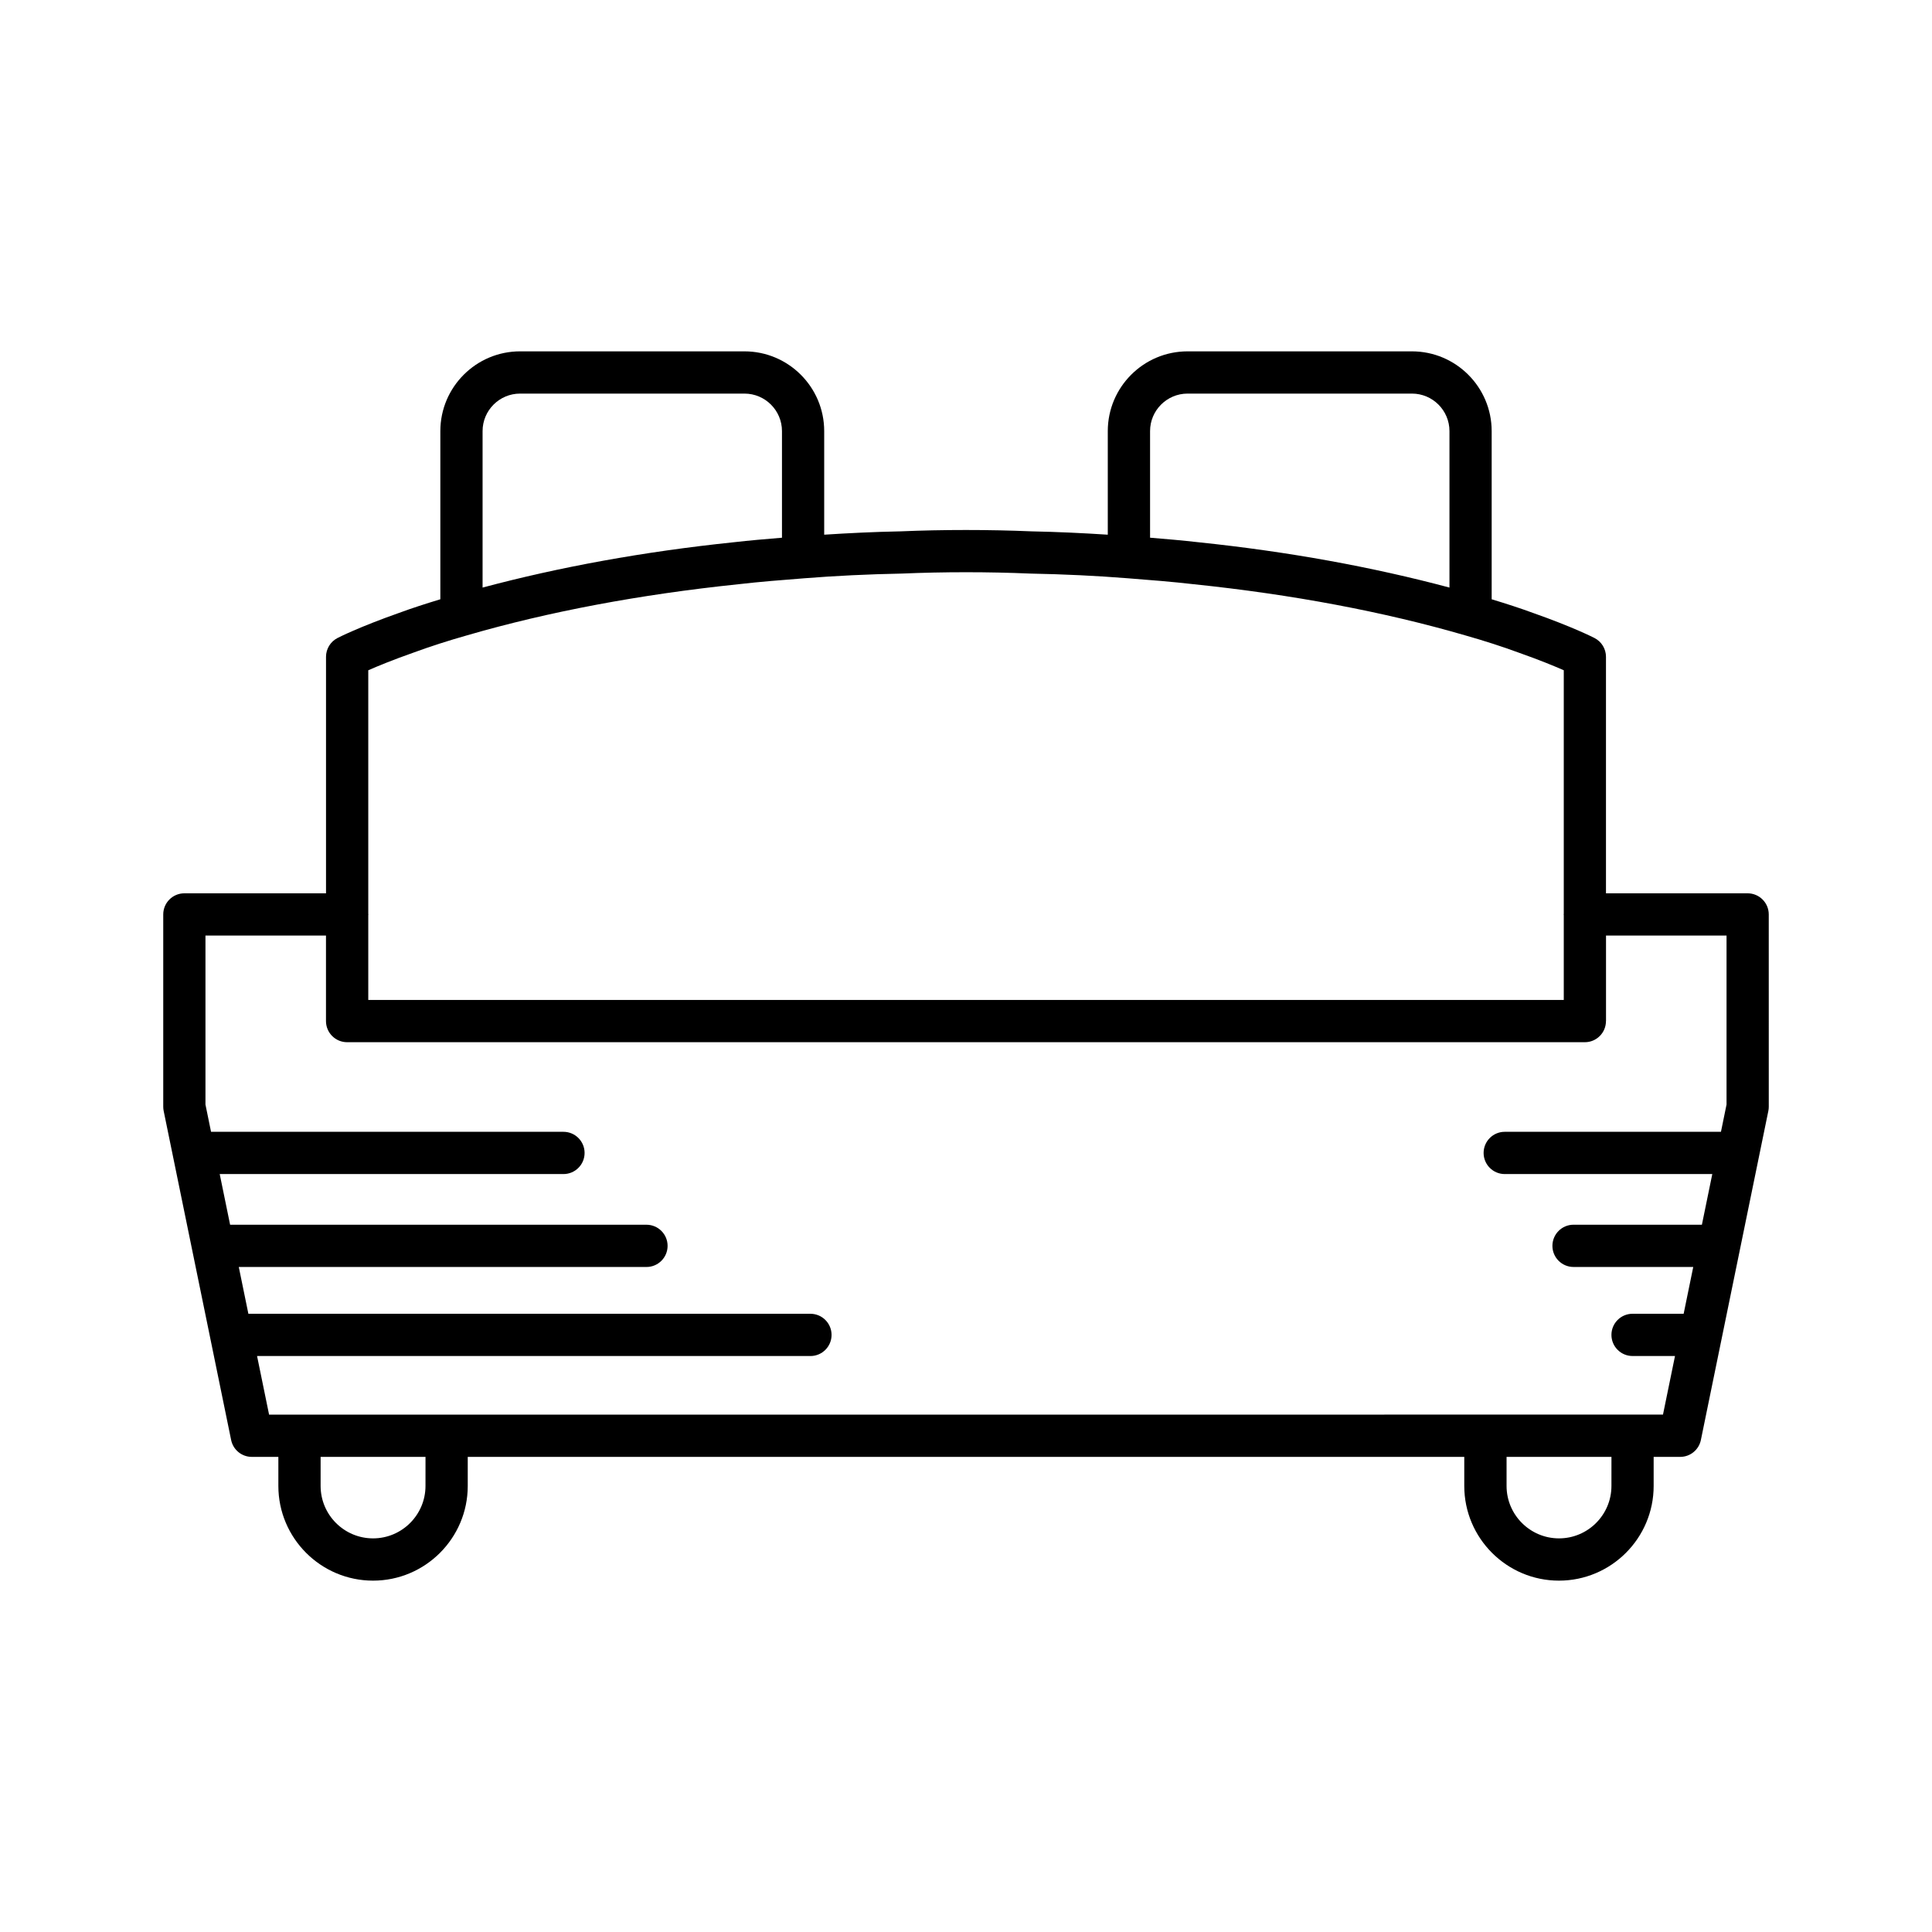 <?xml version="1.0" encoding="UTF-8"?>
<!-- Uploaded to: SVG Repo, www.svgrepo.com, Generator: SVG Repo Mixer Tools -->
<svg fill="#000000" width="800px" height="800px" version="1.1" viewBox="144 144 512 512" xmlns="http://www.w3.org/2000/svg">
 <path d="m341.29 237.11h-59.461c-11.652 0-21.133 9.48-21.133 21.137v44.566c-3.863 1.172-7.574 2.367-10.883 3.59-10.734 3.781-16.164 6.566-16.387 6.684-1.859 0.961-3.027 2.879-3.027 4.973v62.676h-37.539c-3.09 0-5.598 2.508-5.598 5.598v50.953c0 0.379 0.039 0.754 0.113 1.125l17.879 87.203c0.531 2.606 2.824 4.473 5.484 4.473h7.031v7.703c0 13.836 11.258 25.094 25.094 25.094s25.094-11.258 25.094-25.094v-7.703h264.09v7.703c0 13.836 11.258 25.094 25.094 25.094s25.094-11.258 25.094-25.094v-7.703h7.031c2.66 0 4.949-1.871 5.484-4.473l17.879-87.203c0.078-0.367 0.113-0.746 0.113-1.125l-0.004-50.953c0-3.09-2.508-5.598-5.598-5.598h-37.539v-62.676c0-2.094-1.168-4.012-3.027-4.973-0.223-0.117-5.652-2.902-16.309-6.656-3.371-1.242-7.094-2.445-10.957-3.617v-44.566c0-11.656-9.48-21.137-21.133-21.137h-59.465c-11.656 0-21.137 9.48-21.137 21.137v27.449c-6.543-0.422-13.27-0.746-20.172-0.883-11.238-0.48-23.699-0.477-34.676-0.004-7.012 0.137-13.758 0.465-20.305 0.887v-27.449c0-11.656-9.48-21.137-21.137-21.137zm-69.402 21.137c0-5.481 4.457-9.941 9.938-9.941h59.465c5.481 0 9.941 4.461 9.941 9.941v28.254c-4.379 0.355-8.668 0.73-12.777 1.199-23.953 2.492-46.238 6.582-66.566 12.012zm-15.129 279.54c0 7.664-6.234 13.898-13.895 13.898-7.664 0-13.898-6.234-13.898-13.898v-7.703h27.797zm314.29 0c0 7.664-6.234 13.898-13.898 13.898-7.66 0-13.895-6.234-13.895-13.898v-7.703h27.797zm-1.438-123.19v-22.668h31.941v44.785l-1.48 7.227h-57.301c-3.09 0-5.598 2.508-5.598 5.598 0 3.09 2.508 5.598 5.598 5.598h55.004l-2.754 13.426h-34.016c-3.09 0-5.598 2.508-5.598 5.598 0 3.09 2.508 5.598 5.598 5.598h31.723l-2.543 12.402h-13.539c-3.09 0-5.598 2.508-5.598 5.598 0 3.09 2.508 5.598 5.598 5.598h11.246l-3.184 15.527-369.4 0.004-3.184-15.527h146.65c3.09 0 5.598-2.508 5.598-5.598s-2.508-5.598-5.598-5.598h-148.95l-2.543-12.402h108.04c3.09 0 5.598-2.508 5.598-5.598 0-3.09-2.508-5.598-5.598-5.598l-110.34-0.004-2.754-13.426h91.098c3.09 0 5.598-2.508 5.598-5.598 0-3.09-2.508-5.598-5.598-5.598h-93.395l-1.48-7.227v-44.785h31.941v22.668c0 3.09 2.508 5.598 5.598 5.598h328.01c3.094 0 5.598-2.508 5.598-5.598zm-120.83-156.35c0-5.481 4.461-9.941 9.941-9.941h59.465c5.481 0 9.938 4.461 9.938 9.941v41.465c-20.344-5.434-42.617-9.523-66.512-12.008-4.156-0.477-8.453-0.848-12.832-1.207zm-65.691 37.754c10.922-0.469 22.789-0.477 33.977 0.004 8.926 0.172 17.555 0.586 25.664 1.234 6.129 0.469 11.957 0.938 17.672 1.594 26.086 2.715 50.238 7.262 71.812 13.523 5.148 1.461 9.922 3.004 14.273 4.606 5.473 1.93 9.457 3.574 11.93 4.664v64.543c0 0.059-0.031 0.105-0.031 0.164 0 0.059 0.031 0.105 0.031 0.164v22.504h-316.82v-22.504c0-0.059 0.031-0.105 0.031-0.164 0-0.059-0.031-0.105-0.031-0.164v-64.539c2.481-1.094 6.484-2.746 12.012-4.691 4.273-1.574 9.051-3.117 14.227-4.586 21.543-6.254 45.695-10.801 71.84-13.523 5.656-0.652 11.484-1.117 17.629-1.59 8.094-0.645 16.723-1.062 25.781-1.238z"/>
</svg>